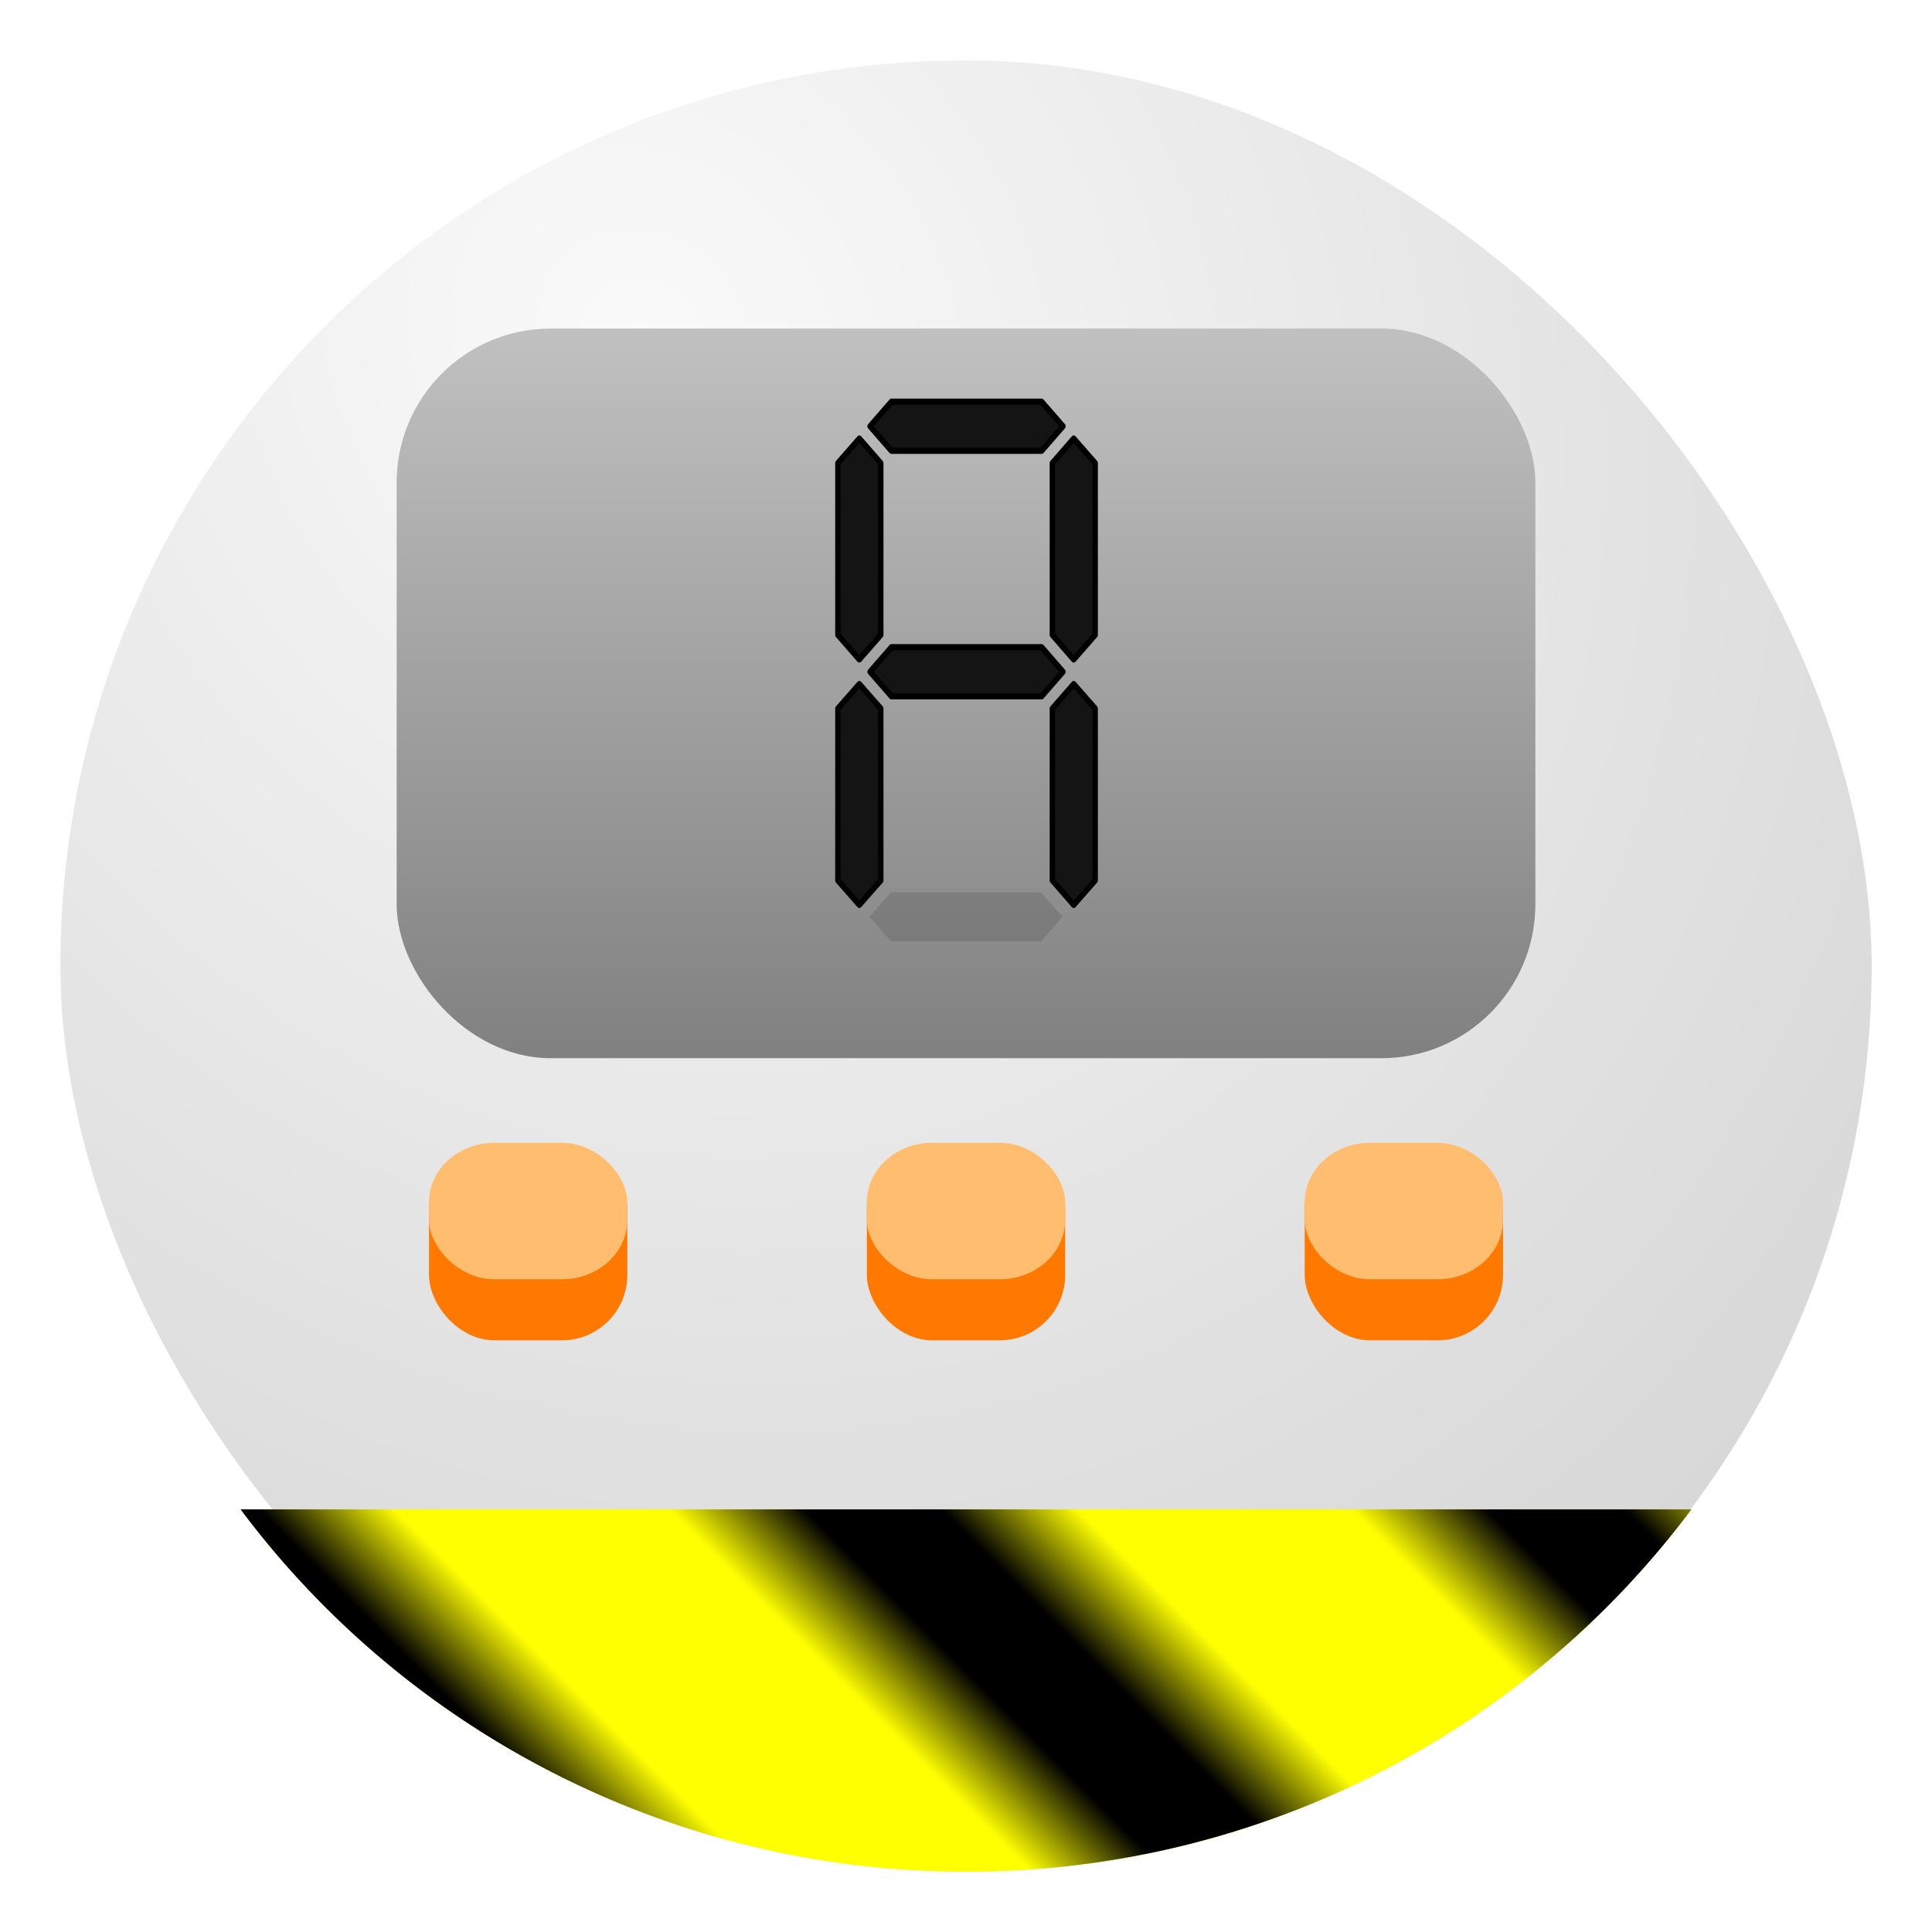 <svg xmlns="http://www.w3.org/2000/svg" xmlns:xlink="http://www.w3.org/1999/xlink" width="64" height="64" image-rendering="optimizeSpeed"><defs><linearGradient id="e"><stop offset="0" style="stop-color:#747474;stop-opacity:1"/><stop offset="1" style="stop-color:#c4c4c4;stop-opacity:1"/></linearGradient><linearGradient id="f" x1="29.611" x2="29.611" y1="58.045" y2="7.188" gradientTransform="matrix(1.001 .006 -.003 .406 .242 69.708)" gradientUnits="userSpaceOnUse"><stop offset="0" stop-color="#90193A" style="stop-color:#fafafa;stop-opacity:1"/><stop offset="1" stop-color="#DD3F80" style="stop-color:#d8d8d8;stop-opacity:1"/></linearGradient><linearGradient xlink:href="#e" id="h" x1="34.481" x2="34.481" y1="38.841" y2="8.53" gradientUnits="userSpaceOnUse"/><pattern xlink:href="#c" id="n" width="4.2" x="0" y="4" patternTransform="rotate(-45)scale(3.195)" preserveAspectRatio="xMidYMid"/><pattern id="c" width="3" height="10" x="0" y="0" patternTransform="scale(2)" patternUnits="userSpaceOnUse" preserveAspectRatio="xMidYMid" style="fill:#000"><path d="M0 0h2v10H0z" style="stroke:none"/></pattern><filter id="l" width="1.135" height="1.886" x="-.067" y="-.367" style="color-interpolation-filters:sRGB"><feFlood flood-color="#000" flood-opacity=".251" result="flood"/><feGaussianBlur in="SourceGraphic" result="blur" stdDeviation="1"/><feOffset dy="1" in="blur" result="offset"/><feComposite in="flood" in2="offset" operator="in" result="comp1"/><feComposite in="SourceGraphic" in2="comp1" result="comp2"/></filter><filter id="k" width="1.255" height="1.439" x="-.127" y="-.199" style="color-interpolation-filters:sRGB"><feFlood flood-color="#000" flood-opacity=".286" result="flood"/><feGaussianBlur in="SourceGraphic" result="blur" stdDeviation="2"/><feOffset dy="1" in="blur" result="offset"/><feComposite in="flood" in2="offset" operator="in" result="comp1"/><feComposite in="SourceGraphic" in2="comp1" result="comp2"/></filter><radialGradient xlink:href="#f" id="g" cx="2.795" cy="18.815" r="28.001" fx="2.795" fy="18.815" gradientTransform="matrix(1.13 1.471 -1.3 .998 42.621 -11.493)" gradientUnits="userSpaceOnUse"/><clipPath id="m" clipPathUnits="userSpaceOnUse"><path d="M-1.001-1.001h66.002v66.002H-1.001ZM13.763 3.42a9.784 9.784 0 0 0-9.814 9.797V36.18a9.784 9.784 0 0 0 9.814 9.796h36.474a9.784 9.784 0 0 0 9.814-9.796V13.217a9.784 9.784 0 0 0-9.814-9.797z" class="powerclip" style="display:block;fill:#000;fill-opacity:.288;stroke:#000;stroke-width:0;stroke-dasharray:none"/></clipPath></defs><rect width="60" height="60" x="2" y="2" fill="url(#f)" rx="30" ry="30" style="display:inline;fill:url(#g)"/><rect width="37.721" height="24.17" x="13.14" y="9.884" rx="5.099" ry="5.099" style="fill:url(#h);stroke:#000;stroke-width:0;stroke-dasharray:none;filter:url(#k)"/><g fill-rule="evenodd"><path fill-opacity=".118" d="m28.806 30.369.708-.81h4.972l.708.81-.708.813h-4.972zm0 0"/><path fill="#141414" stroke="#000" stroke-linecap="round" stroke-linejoin="round" stroke-width=".26" d="m43.688 16.169 1.036-1.04h7.273l1.035 1.04-1.035 1.039h-7.273zm-.519.519 1.039 1.04v7.269l-1.04 1.04-1.038-1.04v-7.27zm10.383 0 1.039 1.04v7.269l-1.04 1.04-1.034-1.04v-7.27zm-9.864 9.868 1.036-1.04h7.273l1.035 1.04-1.035 1.039h-7.273zm9.864.519 1.039 1.035v7.274l-1.04 1.035-1.034-1.035V28.11zm-10.383 0 1.039 1.035v7.274l-1.04 1.035-1.038-1.035V28.11zm0 0" transform="matrix(.684 0 0 .783 -1.061 1.46)"/></g><g style="filter:url(#l)"><g transform="translate(14.504 .006)"><rect width="6.569" height="6.525" x="28.716" y="36.869" rx="2.165" ry="2.165" style="fill:#ff7800;fill-opacity:1;stroke:#000;stroke-width:0;stroke-dasharray:none"/><rect width="6.569" height="4.52" x="28.716" y="36.851" rx="2.165" ry="1.964" style="fill:#ffbe6f;fill-opacity:1;stroke:#000;stroke-width:0;stroke-dasharray:none"/></g><g transform="translate(0 .006)"><rect width="6.569" height="6.525" x="28.716" y="36.869" rx="2.165" ry="2.165" style="fill:#ff7800;fill-opacity:1;stroke:#000;stroke-width:0;stroke-dasharray:none"/><rect width="6.569" height="4.52" x="28.716" y="36.851" rx="2.165" ry="1.964" style="fill:#ffbe6f;fill-opacity:1;stroke:#000;stroke-width:0;stroke-dasharray:none"/></g><g transform="translate(-14.504 .006)"><rect width="6.569" height="6.525" x="28.716" y="36.869" rx="2.165" ry="2.165" style="fill:#ff7800;fill-opacity:1;stroke:#000;stroke-width:0;stroke-dasharray:none"/><rect width="6.569" height="4.52" x="28.716" y="36.851" rx="2.165" ry="1.964" style="fill:#ffbe6f;fill-opacity:1;stroke:#000;stroke-width:0;stroke-dasharray:none"/></g></g><path d="M7.969 50A29.92 29.92 0 0 0 32 62a29.92 29.92 0 0 0 24.031-12z" style="fill:#ff0;fill-opacity:1"/><path d="M7.969 46.976a29.92 29.92 0 0 0 24.031 12 29.92 29.92 0 0 0 24.031-12z" clip-path="url(#m)" style="display:inline;fill:url(#n);fill-opacity:1" transform="translate(0 3.024)"/></svg>